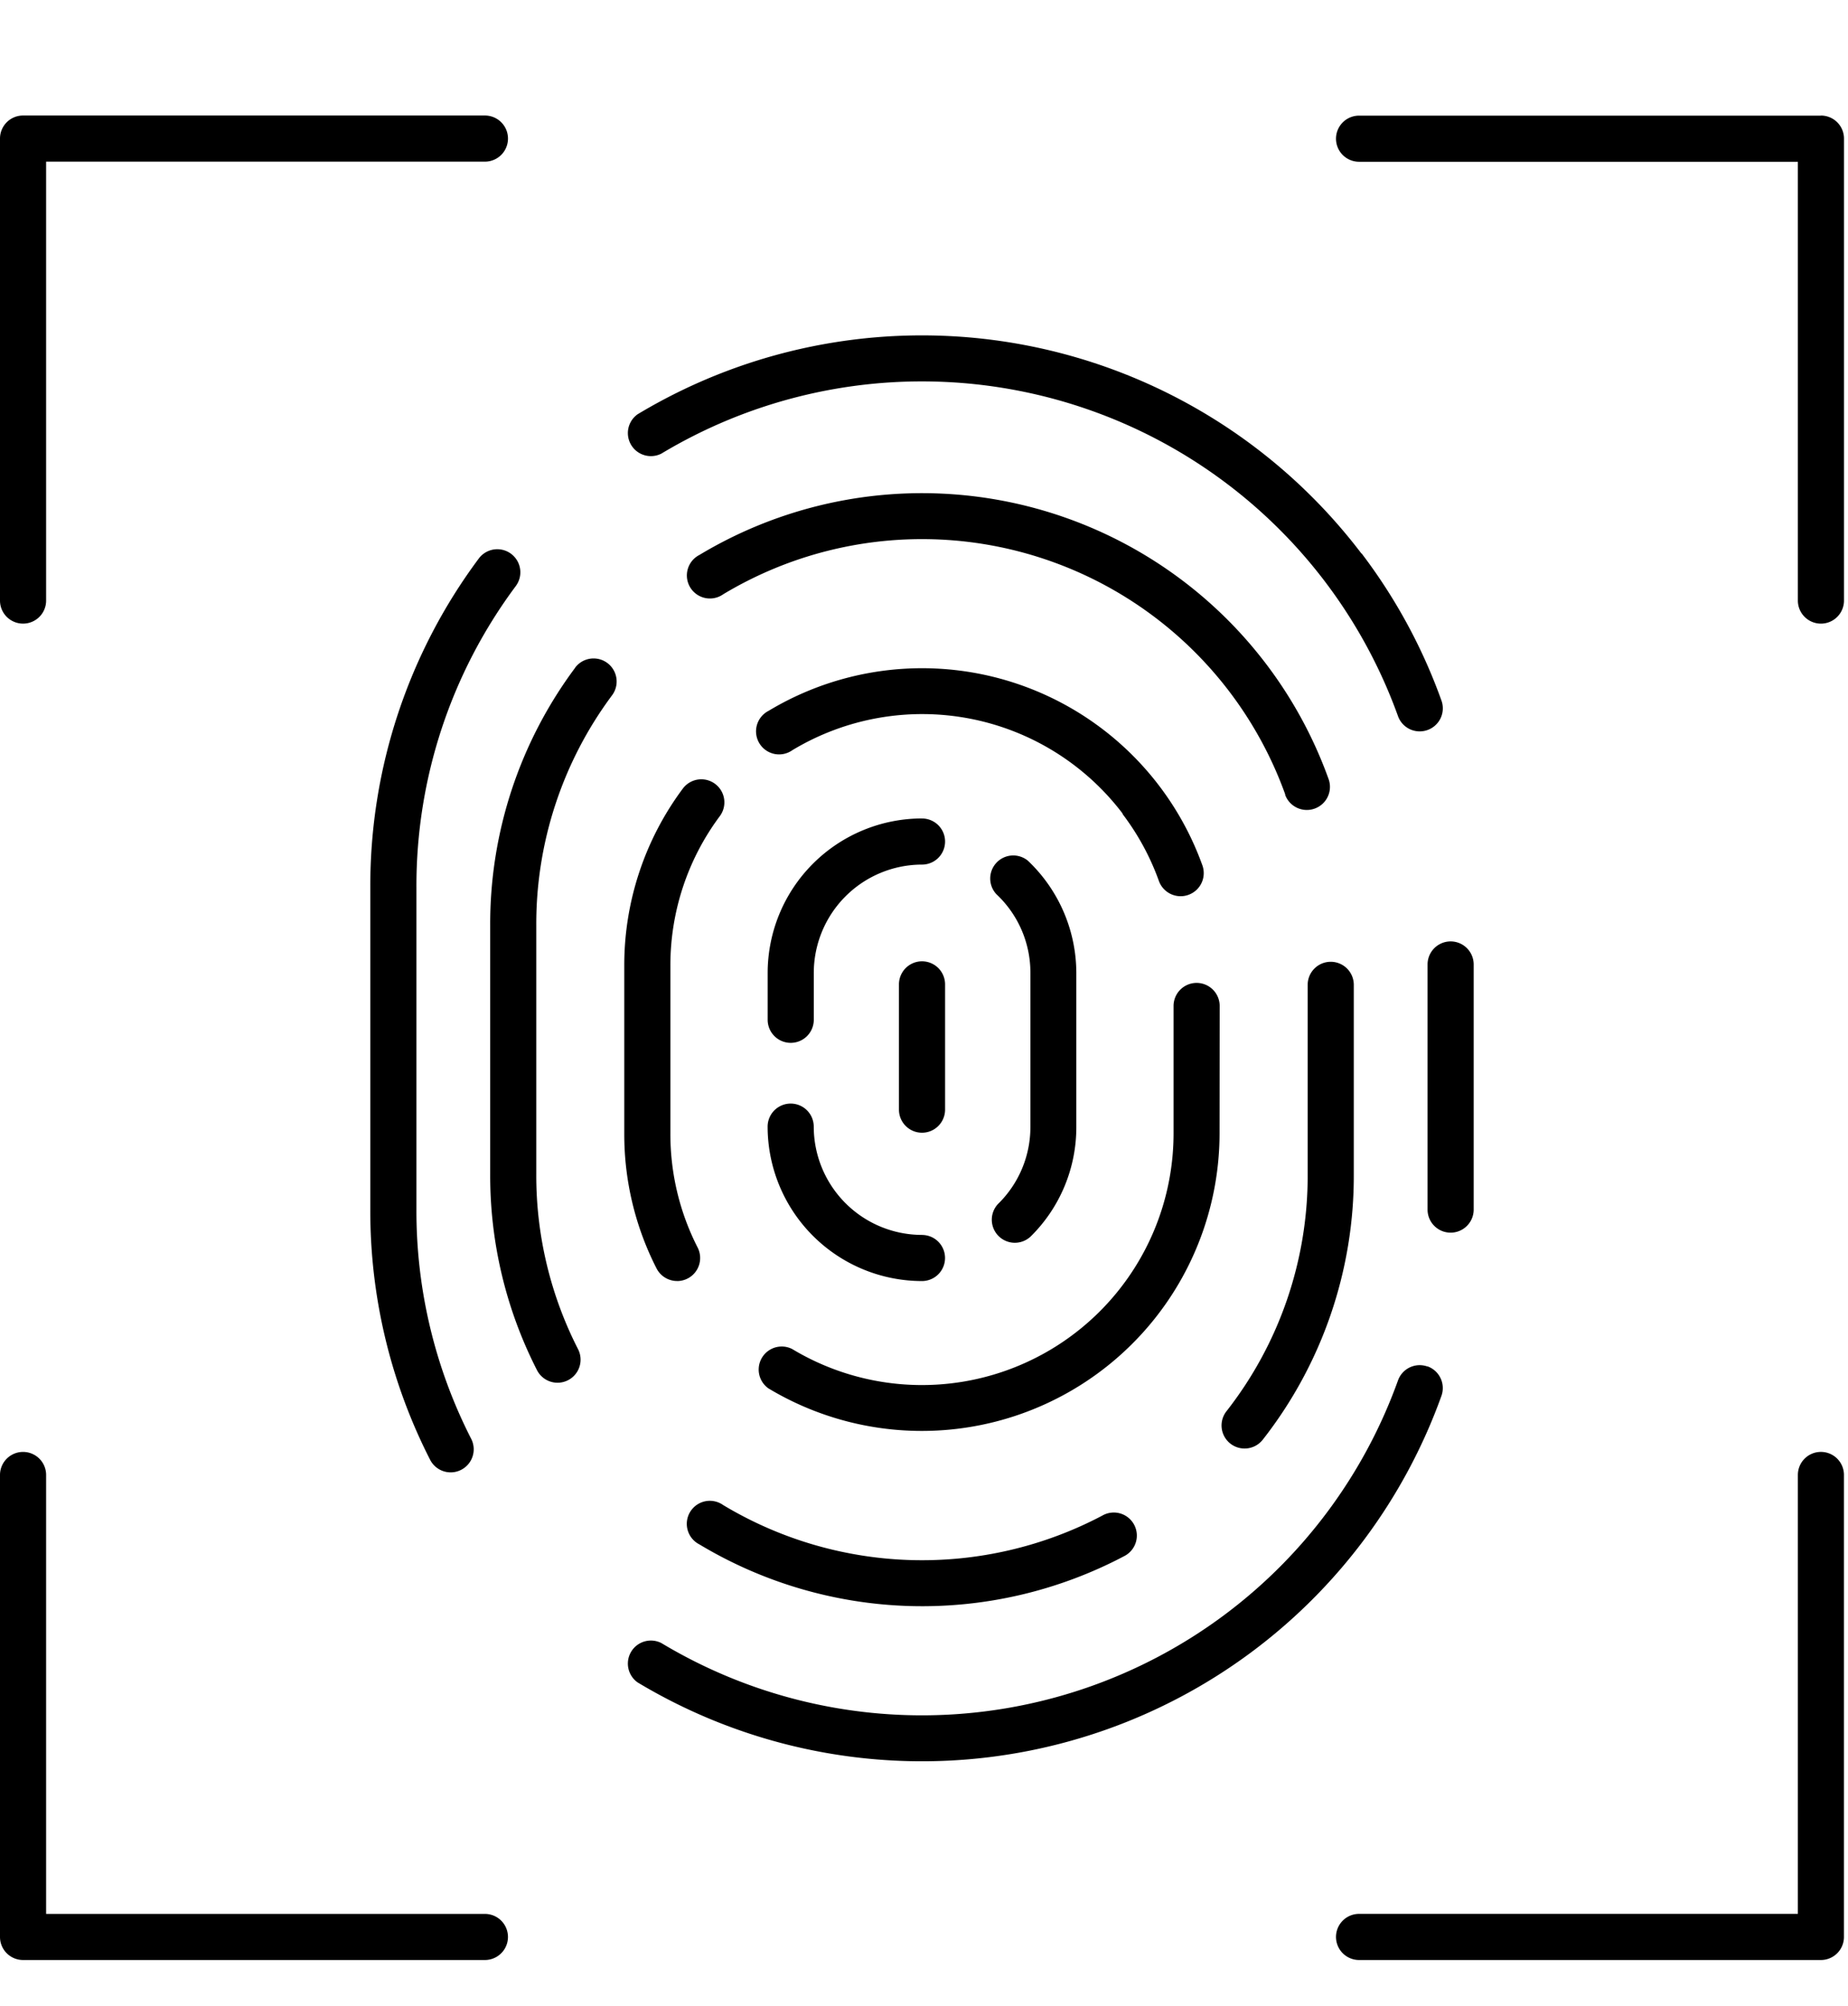 <svg xmlns="http://www.w3.org/2000/svg" xmlns:xlink="http://www.w3.org/1999/xlink" width="47" height="51" viewBox="0 0 47 51">
  <defs>
    <clipPath id="clip-path">
      <rect id="Rectangle_40171" data-name="Rectangle 40171" width="47" height="51" transform="translate(79 28)" fill="none" stroke="#707070" stroke-width="1"/>
    </clipPath>
  </defs>
  <g id="Mask_Group_93" data-name="Mask Group 93" transform="translate(-79 -28)" clip-path="url(#clip-path)">
    <g id="noun-fingerprint-2670174" transform="translate(-46.996 -25.058)">
      <path id="Path_47662" data-name="Path 47662" d="M319.286,193.938a6.382,6.382,0,0,1,.927,1.706.587.587,0,0,0,.552.388.579.579,0,0,0,.2-.035.586.586,0,0,0,.354-.75,7.575,7.575,0,0,0-11.031-3.929.586.586,0,1,0,.605,1,6.4,6.4,0,0,1,8.4,1.616Z" transform="translate(-164.743 -120.187)"/>
      <path id="Path_47663" data-name="Path 47663" d="M279.014,229.986a.586.586,0,0,0,.522-.852,6.331,6.331,0,0,1-.693-2.9v-4.259a6.344,6.344,0,0,1,1.257-3.81.586.586,0,0,0-.941-.7,7.511,7.511,0,0,0-1.489,4.509v4.259a7.49,7.49,0,0,0,.821,3.432.588.588,0,0,0,.523.32Z" transform="translate(-135.797 -144.356)"/>
      <path id="Path_47664" data-name="Path 47664" d="M321.747,267.3a.586.586,0,1,0-1.173,0v3.238a6.4,6.4,0,0,1-9.7,5.484.586.586,0,0,0-.605,1,7.573,7.573,0,0,0,11.475-6.489Z" transform="translate(-164.731 -188.664)"/>
      <path id="Path_47665" data-name="Path 47665" d="M308.374,155.388a.587.587,0,0,0,.552.388.579.579,0,0,0,.2-.035.586.586,0,0,0,.354-.75,10.988,10.988,0,0,0-16-5.7.586.586,0,1,0,.605,1,9.818,9.818,0,0,1,14.293,5.092Z" transform="translate(-149.694 -82.124)"/>
      <path id="Path_47666" data-name="Path 47666" d="M247.254,188.122a10.893,10.893,0,0,0-2.159,6.54V201a10.865,10.865,0,0,0,1.19,4.978.586.586,0,1,0,1.045-.532A9.7,9.7,0,0,1,246.267,201v-6.339a9.732,9.732,0,0,1,1.928-5.842.586.586,0,1,0-.941-.7Z" transform="translate(-106.632 -118.083)"/>
      <path id="Path_47667" data-name="Path 47667" d="M303.735,393.045a9.825,9.825,0,0,1-9.645-.266.586.586,0,1,0-.605,1,11,11,0,0,0,10.8.3.586.586,0,1,0-.549-1.035Z" transform="translate(-149.701 -301.453)"/>
      <path id="Path_47668" data-name="Path 47668" d="M423.365,273.924a.587.587,0,0,0,.463-.226,10.875,10.875,0,0,0,2.314-6.744v-4.819a.586.586,0,1,0-1.173,0v4.819a9.71,9.71,0,0,1-2.066,6.023.586.586,0,0,0,.462.947Z" transform="translate(-265.715 -184.036)"/>
      <path id="Path_47669" data-name="Path 47669" d="M296.875,114.942a14.037,14.037,0,0,0-18.411-3.541.586.586,0,0,0,.605,1,12.87,12.87,0,0,1,18.735,6.674.586.586,0,0,0,.552.388.577.577,0,0,0,.2-.035.585.585,0,0,0,.353-.75,13.96,13.96,0,0,0-2.032-3.742Z" transform="translate(-136.253 -47.809)"/>
      <path id="Path_47670" data-name="Path 47670" d="M219.663,162.276a.586.586,0,0,0-.941-.7,13.915,13.915,0,0,0-2.759,8.356v8.2a13.89,13.89,0,0,0,1.521,6.359.586.586,0,0,0,1.045-.532,12.728,12.728,0,0,1-1.393-5.827v-8.2a12.751,12.751,0,0,1,2.528-7.657Z" transform="translate(-80.549 -94.317)"/>
      <path id="Path_47671" data-name="Path 47671" d="M298.554,359.552a.586.586,0,0,0-.75.354,12.866,12.866,0,0,1-18.735,6.677.586.586,0,0,0-.605,1,14.04,14.04,0,0,0,20.445-7.285.587.587,0,0,0-.354-.75Z" transform="translate(-136.253 -271.749)"/>
      <path id="Path_47672" data-name="Path 47672" d="M472.83,257.185v6.232a.586.586,0,0,0,1.173,0v-6.232a.586.586,0,0,0-1.173,0Z" transform="translate(-310.527 -179.604)"/>
      <path id="Path_47673" data-name="Path 47673" d="M316.426,226.73a3.93,3.93,0,0,0-3.926,3.926v1.193a.586.586,0,0,0,1.173,0v-1.193a2.756,2.756,0,0,1,2.753-2.753.586.586,0,1,0,0-1.172Z" transform="translate(-166.98 -152.862)"/>
      <path id="Path_47674" data-name="Path 47674" d="M316.422,299.327a2.756,2.756,0,0,1-2.753-2.753.586.586,0,0,0-1.173,0,3.93,3.93,0,0,0,3.926,3.926.586.586,0,0,0,0-1.172Z" transform="translate(-166.977 -214.87)"/>
      <path id="Path_47675" data-name="Path 47675" d="M366.53,244.3a.586.586,0,0,0,.829.829,3.9,3.9,0,0,0,1.149-2.776v-3.911a3.941,3.941,0,0,0-1.232-2.856.586.586,0,0,0-.8.853,2.727,2.727,0,0,1,.864,2v3.911a2.733,2.733,0,0,1-.806,1.947Z" transform="translate(-215.138 -160.644)"/>
      <path id="Path_47676" data-name="Path 47676" d="M345.57,262.015a.586.586,0,1,0-1.173,0V265.2a.586.586,0,0,0,1.173,0Z" transform="translate(-195.538 -183.928)"/>
      <path id="Path_47677" data-name="Path 47677" d="M126.583,68.914a.586.586,0,0,0,.586-.586V57.168h11.16a.586.586,0,0,0,0-1.173H126.582a.586.586,0,0,0-.586.586V68.328a.586.586,0,0,0,.586.586Z" transform="translate(0)"/>
      <path id="Path_47678" data-name="Path 47678" d="M462.921,56H451.175a.586.586,0,0,0,0,1.173h11.16V68.33a.586.586,0,1,0,1.173,0V56.584a.586.586,0,0,0-.586-.586Z" transform="translate(-290.614 -0.002)"/>
      <path id="Path_47679" data-name="Path 47679" d="M462.923,380.59a.586.586,0,0,0-.586.586v11.16h-11.16a.586.586,0,1,0,0,1.173h11.746a.586.586,0,0,0,.586-.586V381.176a.586.586,0,0,0-.586-.586Z" transform="translate(-290.616 -290.616)"/>
      <path id="Path_47680" data-name="Path 47680" d="M138.33,392.335H127.17v-11.16a.586.586,0,1,0-1.173,0v11.746a.586.586,0,0,0,.586.586H138.33a.586.586,0,1,0,0-1.172Z" transform="translate(-0.001 -290.614)"/>
    </g>
  </g>
</svg>
